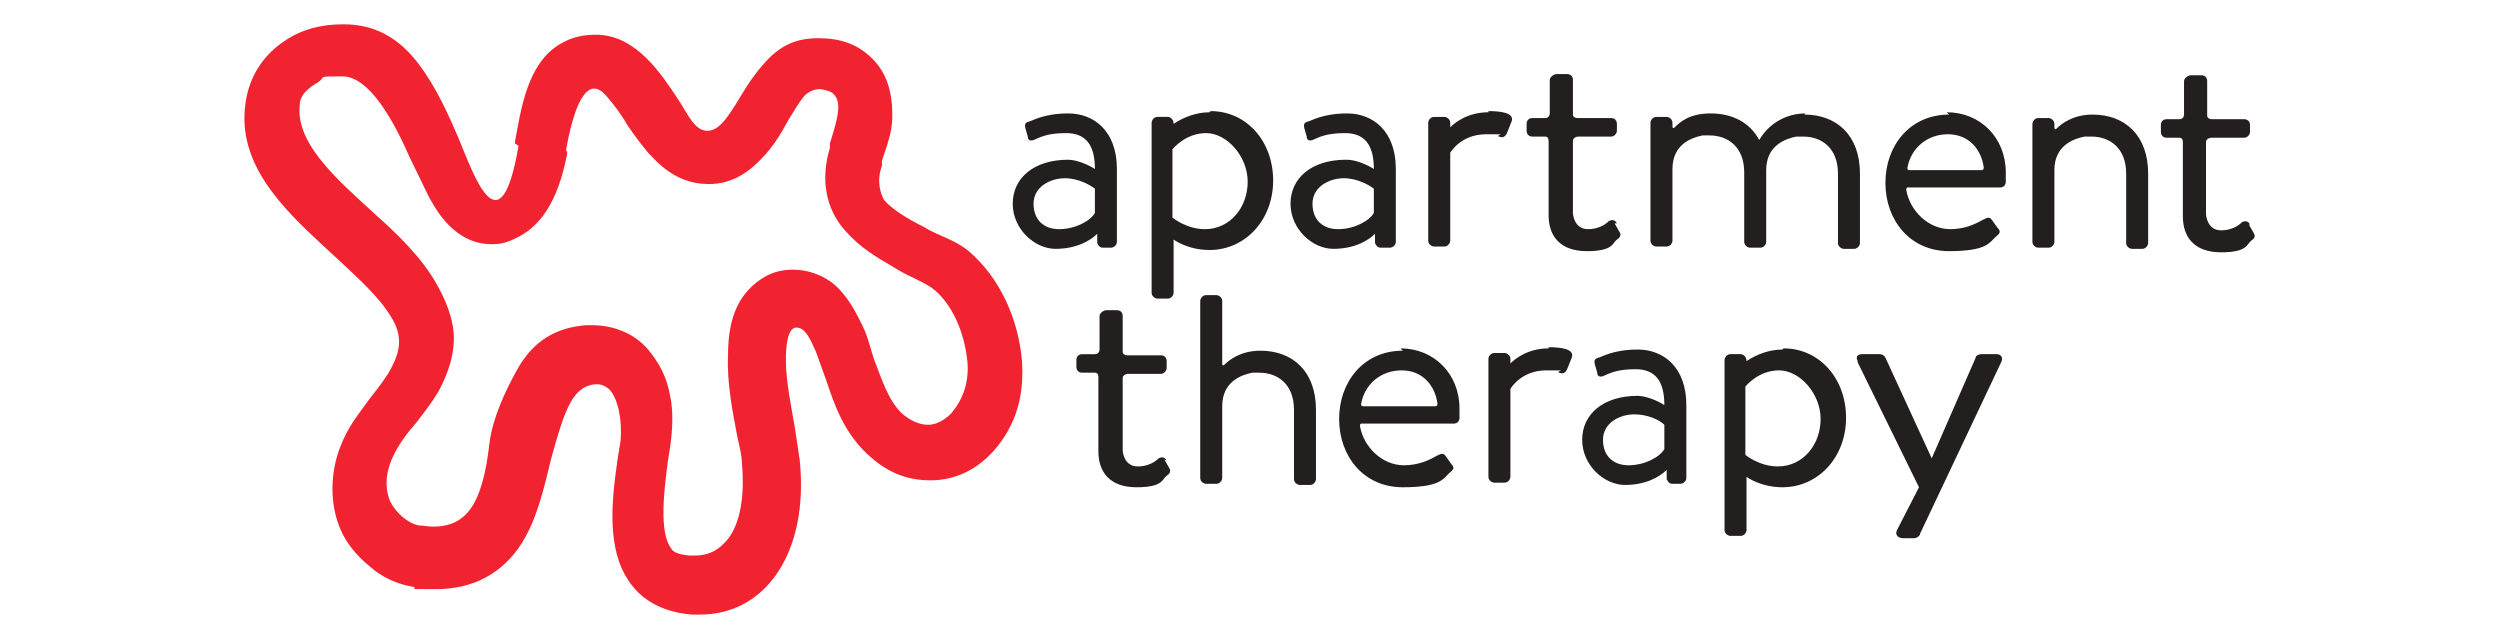 <?xml version="1.0" encoding="UTF-8"?>
<svg id="Layer_1" xmlns="http://www.w3.org/2000/svg" version="1.1" viewBox="0 0 216 55">
  <!-- Generator: Adobe Illustrator 29.4.0, SVG Export Plug-In . SVG Version: 2.1.0 Build 152)  -->
  <path d="M49,13.1v.2c-.8,4.1-2.3,6.4-4.7,7.4-.6.3-1.2.4-1.8.4-3.3,0-4.9-3.1-5.5-4.2-.5-1-1-2.1-1.6-3.3-1.4-3.2-3.5-7-5.8-7s-1.4,0-2.1.5c-1.6.9-1.6,1.7-1.6,2-.3,2.7,2,5.3,5.3,8.3l1.2,1.1c1.9,1.7,4,3.7,5.3,6,.8,1.4,1.4,2.9,1.5,4.3.1,1.7-.4,3.3-1.3,5-.6,1-1.3,1.9-2,2.8-2.2,2.5-3,4.7-2.2,6.7.5,1,1.5,1.9,2.5,2.1.4,0,.8.1,1.2.1,2.9,0,4.3-1.9,4.9-7.3.3-2.2,1.4-4.5,2.4-6.3,1.4-2.5,3.4-3.6,5.9-3.8h.6c1.8,0,3.6.7,4.8,2.1.9,1.1,1.6,2.3,1.9,4,.3,1.4.2,3,0,4.4l-.2,1.3c-.3,2.3-.8,6.1.3,7.5.1.2.4.5,1.6.6h.4c1.6,0,2.3-.8,2.7-1.2,1.1-1.2,1.7-3.5,1.4-6.8,0-.6-.2-1.4-.4-2.3-.4-2.1-.9-4.6-.8-7,0-3.4,1-5.5,3.2-6.8.7-.4,1.5-.6,2.4-.6,1.6,0,3.2.7,4.2,1.9.9,1,1.5,2.3,1.8,2.9.5,1,.7,2,1,2.9.7,1.8,1.2,3.5,2.4,4.7.8.7,1.6,1,2.3,1s1.4-.4,2-1c1-1.2,1.5-2.6,1.4-4.3-.2-2.3-1.1-4.8-2.8-6.3-.8-.7-2.3-1.2-3.4-1.9-1.7-1-3.1-1.8-4.4-3.3-1.7-1.9-2.1-4.5-1.3-7.1v-.4c.8-2.5,1-3.6.3-4.3-.3-.3-1.1-.4-1.2-.4-.4,0-1,.2-1.4.7-.4.5-.8,1.2-1.3,2-.6,1.1-1.3,2.3-2.3,3.3-1.3,1.4-2.8,2.2-4.5,2.2h-.1c-2.9,0-4.5-2-5.2-2.7-.5-.6-1.2-1.5-1.8-2.4-.5-.9-1.2-1.8-1.8-2.5-1.8-2.1-2.9,1.3-3.5,4.7M44.5,12.4v-.2c.5-2.6,1-6.7,3.9-8.4,1-.6,2-.8,3.1-.8,3.5,0,5.7,3.5,7.1,5.6.8,1.2,1.4,2.7,2.5,2.7h0c.9,0,1.6-.8,2.9-3,.6-1,1.2-1.9,2-2.8,1.4-1.6,2.8-2.2,4.7-2.2s3.3.5,4.5,1.6c1.4,1.3,1.9,3,1.9,5.1,0,1.5-.5,2.6-.9,3.9v.4c-.5,1.4-.1,2.5.2,3,.7.8,2,1.6,3.4,2.3,1.3.8,2.7,1.1,3.9,2.1,2.7,2.3,4.3,5.9,4.6,9.5.2,3-.5,5.5-2.4,7.7-1.5,1.7-3.4,2.6-5.5,2.6s-3.8-.7-5.5-2.3c-2-1.9-2.8-4.2-3.5-6.3l-.9-2.5c-.5-1.1-.9-2.1-1.7-2.1s-.9,1.8-.9,2.8c0,1.9.5,4.2.8,6l.4,2.7c.8,8-3,13.3-8.6,13.3s-.5,0-.7,0c-2.7-.2-4.3-1.4-5.1-2.4-2.5-3-1.8-7.8-1.3-11.3l.2-1.2c.2-1.8-.2-3.7-.9-4.5-.3-.3-.7-.5-1.1-.5h-.2c-1.9.2-2.6,2.1-3.8,6.5-.6,2.5-1.2,5.1-2.5,7.2-1.7,2.7-4.3,4-7.4,4s-1.4,0-2-.2c-1.3-.2-2.7-.8-3.8-1.8-1.1-.9-2-2-2.5-3.2-.9-2.1-.9-4.8,0-7.1.7-1.8,1.5-2.7,2.5-4.1.7-.9,1.5-1.9,1.9-2.7.8-1.5,1-2.8,0-4.4-1-1.7-2.9-3.4-4.5-4.9l-1.3-1.2c-3.7-3.4-7.5-7.2-6.8-12.3.2-1.6,1-4.2,4.1-5.9,1.5-.8,3-1,4.4-1,2.5,0,4.7,1,6.6,3.6,1.4,1.9,2.4,4.1,3.3,6.2,1.3,3.1,3.6,10,5.2.7" style="fill: #f12330;"/>
  <path d="M160.5,31.2c-.2-.4,0-.6.4-.6h1.5c.2,0,.4.1.5.3l4,8.7h0l3.8-8.7c0-.2.3-.3.5-.3h1.3c.4,0,.6.3.4.7l-7,14.8c0,.2-.3.4-.5.4h-1c-.4,0-.7-.3-.5-.7l1.9-3.7-5.3-10.8h0ZM140.7,40.2c1.4,0,2.7-.7,3.1-1.4v-2.1c-.4-.4-1.4-.9-2.6-.9s-2.7.7-2.7,2.2,1,2.2,2.2,2.2M141.4,34.2c1.2,0,2.4.8,2.4.8,0-2.1-.8-3.1-2.5-3.1s-2.3.4-2.8.6c-.3.1-.5,0-.5-.3l-.2-.7c-.1-.4,0-.5.3-.6.2,0,1.2-.7,3.4-.7s4.2,1.5,4.2,4.8v6.3c0,.3-.3.5-.5.5h-.7c-.3,0-.4-.2-.5-.4v-.8c-.6.6-1.8,1.3-3.6,1.3s-3.7-1.7-3.7-3.9,1.8-3.8,4.8-3.8M124.1,35.1h-6.3c-.2,0-.2-.1-.2-.2.3-1.7,1.7-2.9,3.5-2.9s2.9,1.3,3.1,2.9c0,0,0,.2-.2.2M121.2,30.3c-3.4,0-5.5,2.7-5.5,5.9s2.1,5.9,5.5,5.9,3.5-.8,4.1-1.3c.4-.3.3-.5.1-.7l-.5-.7c-.2-.3-.4-.2-.8,0-.7.4-1.6.8-2.8.8-1.9,0-3.5-1.6-3.8-3.4,0-.2.1-.2.1-.2h8c.3,0,.5-.2.5-.5,0-.3,0-.5,0-.8,0-3-2.2-5.2-5.1-5.2M100.8,39.8c-.1-.2-.3-.4-.7-.2,0,0-.6.7-1.8.7s-1.3-1.3-1.3-1.4v-6.2c0-.1,0-.3.4-.4h2.9c.3,0,.5-.3.5-.5v-.6c0-.3-.2-.5-.5-.5h-2.9c-.2,0-.4-.1-.4-.3h0v-3.1c0-.3-.2-.5-.5-.5h-.9c-.3,0-.6.3-.6.5v2.9s0,.4-.4.4h-1.1c-.3,0-.5.2-.5.5v.6c0,.3.2.5.5.5h1.1c.3,0,.3.3.3.4v6.4c0,1.8,1,3.1,3.3,3.1s2.2-.7,2.6-1c.3-.2.4-.4.2-.7l-.4-.7h0c0,0,0,0,0,0ZM108.9,30.3c-1.7,0-2.7.8-3.1,1.2,0,0-.2.2-.2-.1v-5.4c0-.3-.3-.5-.5-.5h-.9c-.3,0-.5.3-.5.5v15.3c0,.3.3.5.5.5h.9c.3,0,.5-.3.5-.5v-6.2c0-2.1,1.6-2.7,2.6-2.9.2,0,.4,0,.6,0,1.6,0,3,1,3,3.2v6c0,.3.3.5.5.5h.9c.3,0,.5-.3.5-.5v-6c0-3.3-2-5.1-4.8-5.1M153.6,40.3c-1.6,0-2.8-1-2.8-1v-5.9s1.1-1.4,2.9-1.4,3.6,2,3.6,4.2-1.5,4.1-3.7,4.1M154,30.2c-1.1,0-2.2.4-3.1,1h0c0-.4-.3-.6-.5-.6h-.9c-.3,0-.5.3-.5.5v14.7c0,.3.3.5.5.5h.9c.3,0,.5-.3.5-.5v-4.6s1.2.9,3.1.9c3.1,0,5.5-2.6,5.5-6s-2.3-6-5.4-6M133.8,30.1c-1.8,0-2.9.9-3.3,1.3v-.4c0-.3-.3-.5-.5-.5h-.9c-.3,0-.5.3-.5.5v10.2c0,.3.3.5.5.5h.9c.3,0,.5-.3.5-.5v-7.6s.9-1.6,3.1-1.6.8,0,1.1.2c.3.1.5.1.7-.3l.4-1c.3-.8-1.1-.9-2-.9M171.3,14.7h-6.3c-.2,0-.2-.1-.2-.2.3-1.7,1.7-2.9,3.5-2.9s2.9,1.3,3.1,2.9c0,0,0,.2-.2.2M168.4,9.9c-3.4,0-5.5,2.7-5.5,5.9s2.1,5.9,5.5,5.9,3.5-.8,4.1-1.3c.4-.3.3-.5.1-.7l-.5-.7c-.2-.3-.4-.2-.8,0-.7.4-1.6.8-2.8.8-1.9,0-3.5-1.6-3.8-3.4,0-.2.1-.2.1-.2h8c.3,0,.5-.2.5-.5,0-.3,0-.5,0-.8,0-3-2.2-5.2-5.1-5.2M194.4,19.4c-.1-.2-.3-.4-.7-.2,0,0-.6.7-1.8.7s-1.3-1.3-1.3-1.4v-6.2c0-.1,0-.3.4-.4h2.9c.3,0,.5-.3.5-.5v-.6c0-.3-.2-.5-.5-.5h-2.8c-.2,0-.4-.1-.4-.3h0v-3c0-.3-.2-.5-.5-.5h-.9c-.3,0-.6.3-.6.5v2.9s0,.4-.4.4h-1.1c-.3,0-.5.2-.5.5v.6c0,.3.2.5.5.5h1.1c.3,0,.3.3.3.4v6.4c0,1.8,1,3.1,3.3,3.1s2.2-.7,2.6-1c.3-.2.4-.4.2-.7l-.4-.7h0c0,0,0,0,0,0ZM180.8,9.9c-1.7,0-2.7.8-3.1,1.2,0,0-.2.2-.2-.1v-.3c0-.3-.3-.5-.5-.5h-.9c-.3,0-.5.3-.5.5v10.2c0,.3.3.5.5.5h.9c.3,0,.5-.3.5-.5v-6.2c0-2.1,1.6-2.7,2.6-2.9.2,0,.4,0,.6,0,1.6,0,3,1,3,3.2v6c0,.3.3.5.5.5h.9c.3,0,.5-.3.5-.5v-6c0-3.3-2-5.1-4.8-5.1M91.5,19.8c1.4,0,2.7-.7,3.1-1.4v-2.1c-.4-.3-1.4-.9-2.6-.9s-2.7.7-2.7,2.2,1,2.2,2.2,2.2M92.2,13.8c1.2,0,2.4.8,2.4.8,0-2.1-.8-3.1-2.5-3.1s-2.3.4-2.8.6c-.3.1-.5,0-.5-.3l-.2-.7c-.1-.4,0-.5.3-.6.2,0,1.2-.7,3.4-.7s4.2,1.5,4.2,4.8v6.3c0,.3-.3.5-.5.5h-.7c-.3,0-.4-.2-.5-.4v-.8c-.6.6-1.8,1.3-3.6,1.3s-3.7-1.7-3.7-3.9,1.8-3.8,4.8-3.8M115.6,19.8c1.4,0,2.7-.7,3.1-1.4v-2.1c-.4-.3-1.4-.9-2.6-.9s-2.7.7-2.7,2.2,1,2.2,2.2,2.2M116.3,13.8c1.2,0,2.4.8,2.4.8,0-2.1-.8-3.1-2.5-3.1s-2.3.4-2.8.6c-.3.1-.5,0-.5-.3l-.2-.7c-.1-.4,0-.5.3-.6.2,0,1.2-.7,3.4-.7s4.2,1.5,4.2,4.8v6.3c0,.3-.3.5-.5.5h-.8c-.3,0-.4-.2-.5-.4v-.8c-.6.6-1.8,1.3-3.6,1.3s-3.7-1.7-3.7-3.9,1.8-3.8,4.8-3.8M139.7,19.3c-.1-.2-.3-.4-.7-.2,0,0-.6.7-1.8.7s-1.3-1.3-1.3-1.4v-6.2c0-.1,0-.3.4-.4h2.9c.3,0,.5-.3.5-.5v-.6c0-.3-.2-.5-.5-.5h-2.9c-.2,0-.4-.1-.4-.3h0v-3c0-.3-.2-.5-.5-.5h-.9c-.3,0-.6.3-.6.5v2.9s0,.4-.4.4h-1.1c-.3,0-.5.2-.5.5v.6c0,.3.2.5.5.5h1.1c.3,0,.3.3.3.4v6.4c0,1.8,1,3.1,3.3,3.1s2.2-.7,2.6-1c.3-.2.4-.4.2-.7l-.4-.7h0s0,0,0,0ZM104.1,19.8c-1.6,0-2.8-1-2.8-1v-5.9s1.1-1.4,2.9-1.4,3.6,2,3.6,4.2-1.5,4.1-3.7,4.1M104.5,9.7c-1.1,0-2.2.4-3.1,1h0c0-.4-.3-.6-.5-.6h-.9c-.3,0-.5.3-.5.5v14.7c0,.3.3.5.5.5h.9c.3,0,.5-.3.5-.5v-4.6s1.2.9,3.1.9c3.1,0,5.5-2.6,5.5-6s-2.3-6-5.4-6M128.6,9.7c-1.8,0-2.9.9-3.3,1.3v-.4c0-.3-.3-.5-.5-.5h-.9c-.3,0-.5.3-.5.5v10.2c0,.3.3.5.5.5h.9c.3,0,.5-.3.5-.5v-7.6s.9-1.6,3.1-1.6.8,0,1.1.2c.3.1.5.1.7-.3l.4-1c.3-.8-1.1-.9-2-.9M156,9.8c-1.7,0-3.2.9-4,2.3-.8-1.5-2.3-2.3-4.2-2.3s-2.7.8-3.1,1.2c0,0-.2.2-.2-.1v-.3c0-.3-.3-.5-.5-.5h-.9c-.3,0-.5.3-.5.5v10.2c0,.3.3.5.5.5h.9c.3,0,.5-.3.5-.5v-6.2c0-2.1,1.6-2.7,2.6-2.9.2,0,.4,0,.6,0,1.6,0,3,1,3,3.2v6c0,.3.3.5.5.5h.9c.3,0,.5-.3.5-.5v-6.2c0-2.1,1.6-2.7,2.6-2.9.2,0,.4,0,.6,0,1.6,0,3,1,3,3.2v6c0,.3.3.5.5.5h.9c.3,0,.5-.3.5-.5v-6c0-3.3-2-5.1-4.8-5.1" style="fill: #231f1f;"/>
</svg>